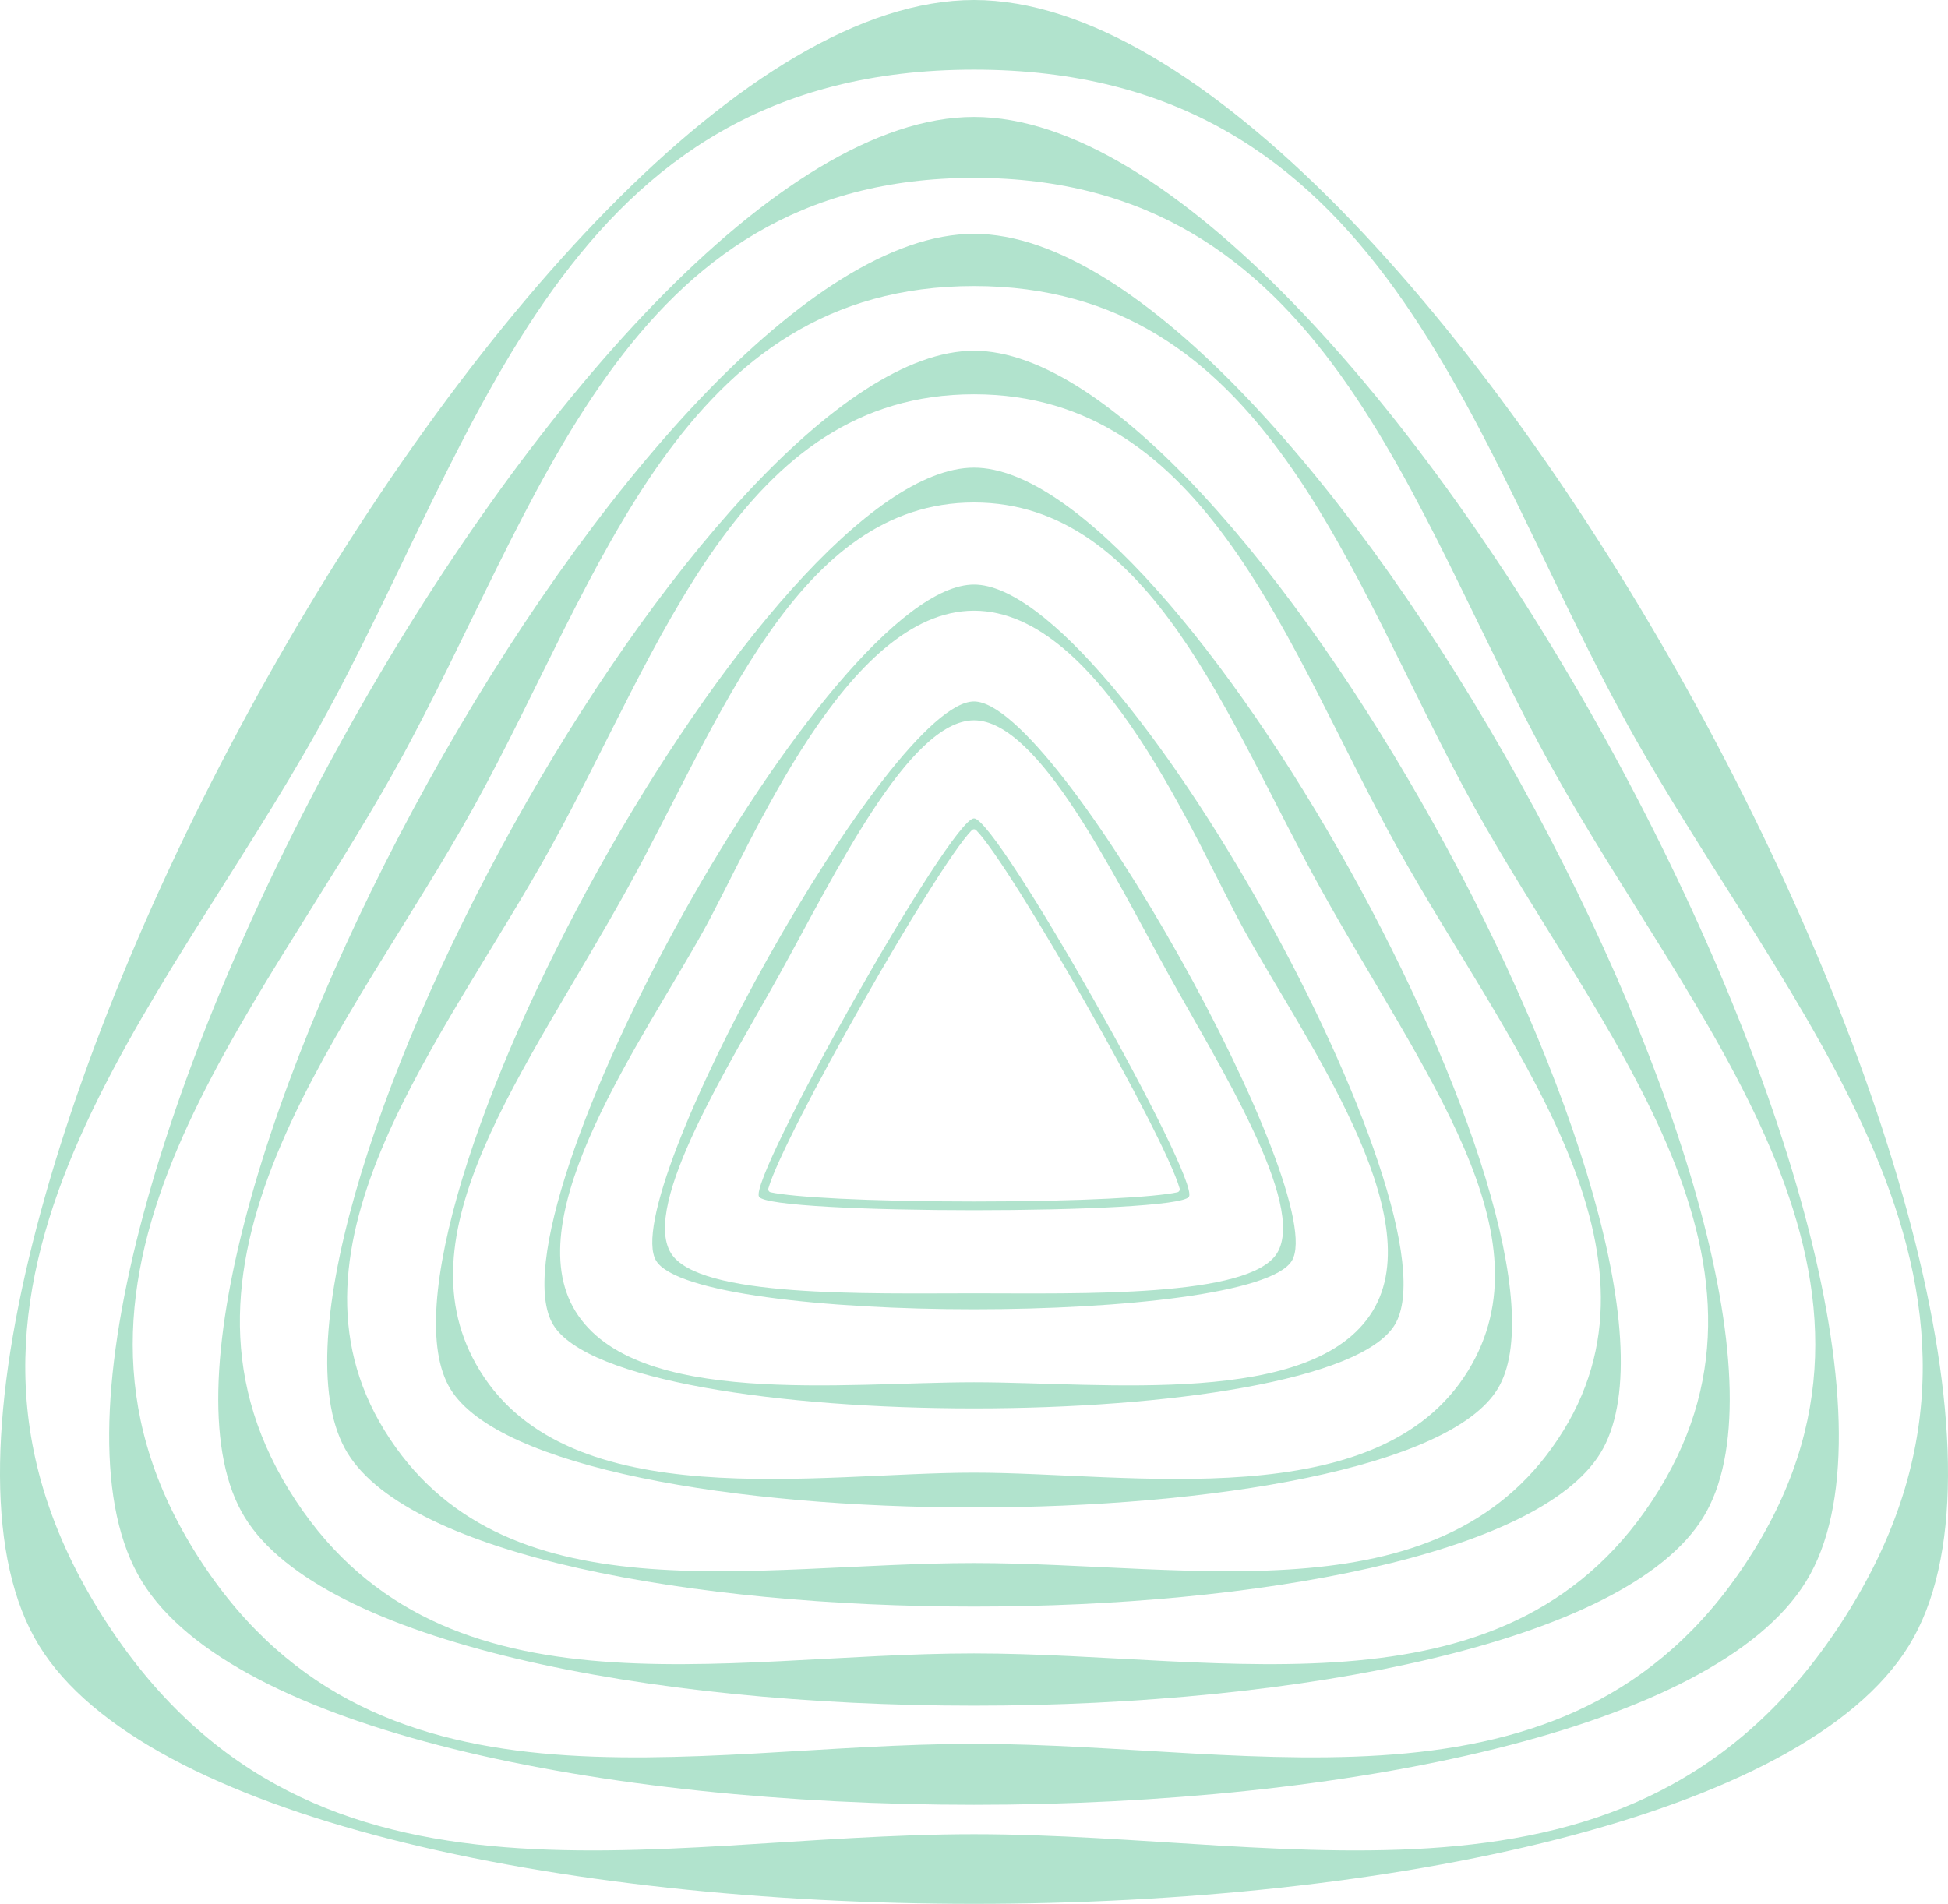 <svg width="89" height="87" viewBox="0 0 89 87" fill="none" xmlns="http://www.w3.org/2000/svg">
<g clip-path="url(#clip0_129_2341)">
<path d="M44.5 0C23.938 0 -7.885 59.459 1.784 75.197C11.453 90.934 77.547 90.934 87.216 75.197C96.885 59.459 65.062 0 44.5 0ZM84.524 73.523C75.215 88.675 59.381 83.817 44.5 83.817C29.619 83.817 13.785 88.675 4.476 73.523C-4.745 58.516 7.408 46.168 14.603 33.186C21.946 19.937 25.745 3.183 44.5 3.183C63.255 3.183 67.054 19.937 74.397 33.186C81.592 46.168 93.745 58.516 84.524 73.523Z" fill="#B1E3CD"/>
<path d="M44.5 5.343C26.722 5.343 -1.876 58.66 6.484 72.267C14.843 85.874 74.157 85.874 82.516 72.267C90.876 58.66 62.278 5.343 44.5 5.343ZM80.161 70.803C72.175 83.802 57.626 79.687 44.5 79.687C31.374 79.687 16.825 83.801 8.839 70.803C0.971 57.997 11.677 46.661 18.119 35.04C24.705 23.156 28.453 8.128 44.5 8.128C60.547 8.128 64.295 23.156 70.881 35.04C77.323 46.662 88.028 57.998 80.161 70.803Z" fill="#B1E3CD"/>
<path d="M44.5 10.685C29.506 10.685 4.132 57.861 11.183 69.337C18.233 80.812 70.767 80.812 77.817 69.337C84.868 57.861 59.494 10.685 44.5 10.685ZM75.799 68.082C69.146 78.909 56.106 75.556 44.5 75.556C32.894 75.556 19.854 78.909 13.201 68.082C6.635 57.393 16.038 46.991 21.634 36.896C27.464 26.375 31.113 13.072 44.5 13.072C57.887 13.072 61.536 26.376 67.367 36.896C72.962 46.992 82.365 57.393 75.799 68.082Z" fill="#B1E3CD"/>
<path d="M44.5 16.028C32.291 16.028 10.141 57.062 15.882 66.407C21.623 75.751 67.377 75.751 73.118 66.407C78.859 57.062 56.709 16.028 44.5 16.028ZM71.436 65.361C66.092 74.059 54.587 71.426 44.5 71.426C34.413 71.426 22.908 74.059 17.564 65.361C12.357 56.886 20.293 47.511 25.145 38.758C30.221 29.599 33.833 18.017 44.5 18.017C55.167 18.017 58.779 29.599 63.855 38.757C68.706 47.511 76.642 56.886 71.436 65.361Z" fill="#B1E3CD"/>
<path d="M44.5 21.37C35.075 21.37 16.149 56.263 20.581 63.477C25.013 70.69 63.987 70.69 68.419 63.477C72.85 56.263 53.925 21.37 44.5 21.37ZM67.073 62.64C62.971 69.316 51.667 67.295 44.5 67.295C37.333 67.295 26.029 69.316 21.927 62.64C18.114 56.433 23.973 49.069 28.651 40.628C32.907 32.951 36.417 22.962 44.5 22.962C52.583 22.962 56.093 32.951 60.349 40.629C65.027 49.069 70.886 56.433 67.073 62.64Z" fill="#B1E3CD"/>
<path d="M44.5 26.713C37.859 26.713 22.158 55.464 25.281 60.547C28.403 65.629 60.597 65.629 63.719 60.547C66.842 55.464 51.141 26.713 44.5 26.713ZM62.71 59.919C59.991 64.345 50.425 63.165 44.5 63.165C38.575 63.165 29.009 64.345 26.29 59.919C23.592 55.528 29.382 47.507 32.144 42.523C34.353 38.538 38.658 27.907 44.5 27.907C50.342 27.907 54.647 38.538 56.856 42.524C59.618 47.508 65.408 55.528 62.71 59.919Z" fill="#B1E3CD"/>
<path d="M44.5 32.055C40.644 32.055 28.166 54.665 29.98 57.616C31.793 60.568 57.207 60.568 59.02 57.616C60.834 54.665 48.356 32.055 44.5 32.055ZM58.347 57.264C57.09 59.31 49.381 59.1 44.5 59.1C39.619 59.1 31.91 59.31 30.653 57.264C29.288 55.043 33.378 48.558 35.599 44.552C38.101 40.038 41.521 32.916 44.5 32.916C47.479 32.916 50.9 40.039 53.403 44.554C55.622 48.559 59.712 55.043 58.347 57.264Z" fill="#B1E3CD"/>
<path d="M44.5 37.398C43.428 37.398 34.175 53.866 34.679 54.687C35.183 55.507 53.817 55.507 54.321 54.687C54.825 53.866 45.572 37.398 44.5 37.398ZM53.787 54.484C52.794 54.7 49.485 54.904 44.5 54.904C39.515 54.904 36.206 54.7 35.213 54.484C35.129 54.466 35.083 54.387 35.106 54.304C35.774 51.93 42.779 39.588 44.398 37.94C44.456 37.881 44.544 37.881 44.602 37.94C46.221 39.588 53.226 51.93 53.894 54.304C53.917 54.387 53.871 54.466 53.787 54.484Z" fill="#B1E3CD"/>
</g>
<defs>
<clipPath id="clip0_129_2341">
<rect width="89" height="87" fill="white"/>
</clipPath>
</defs>
</svg>
